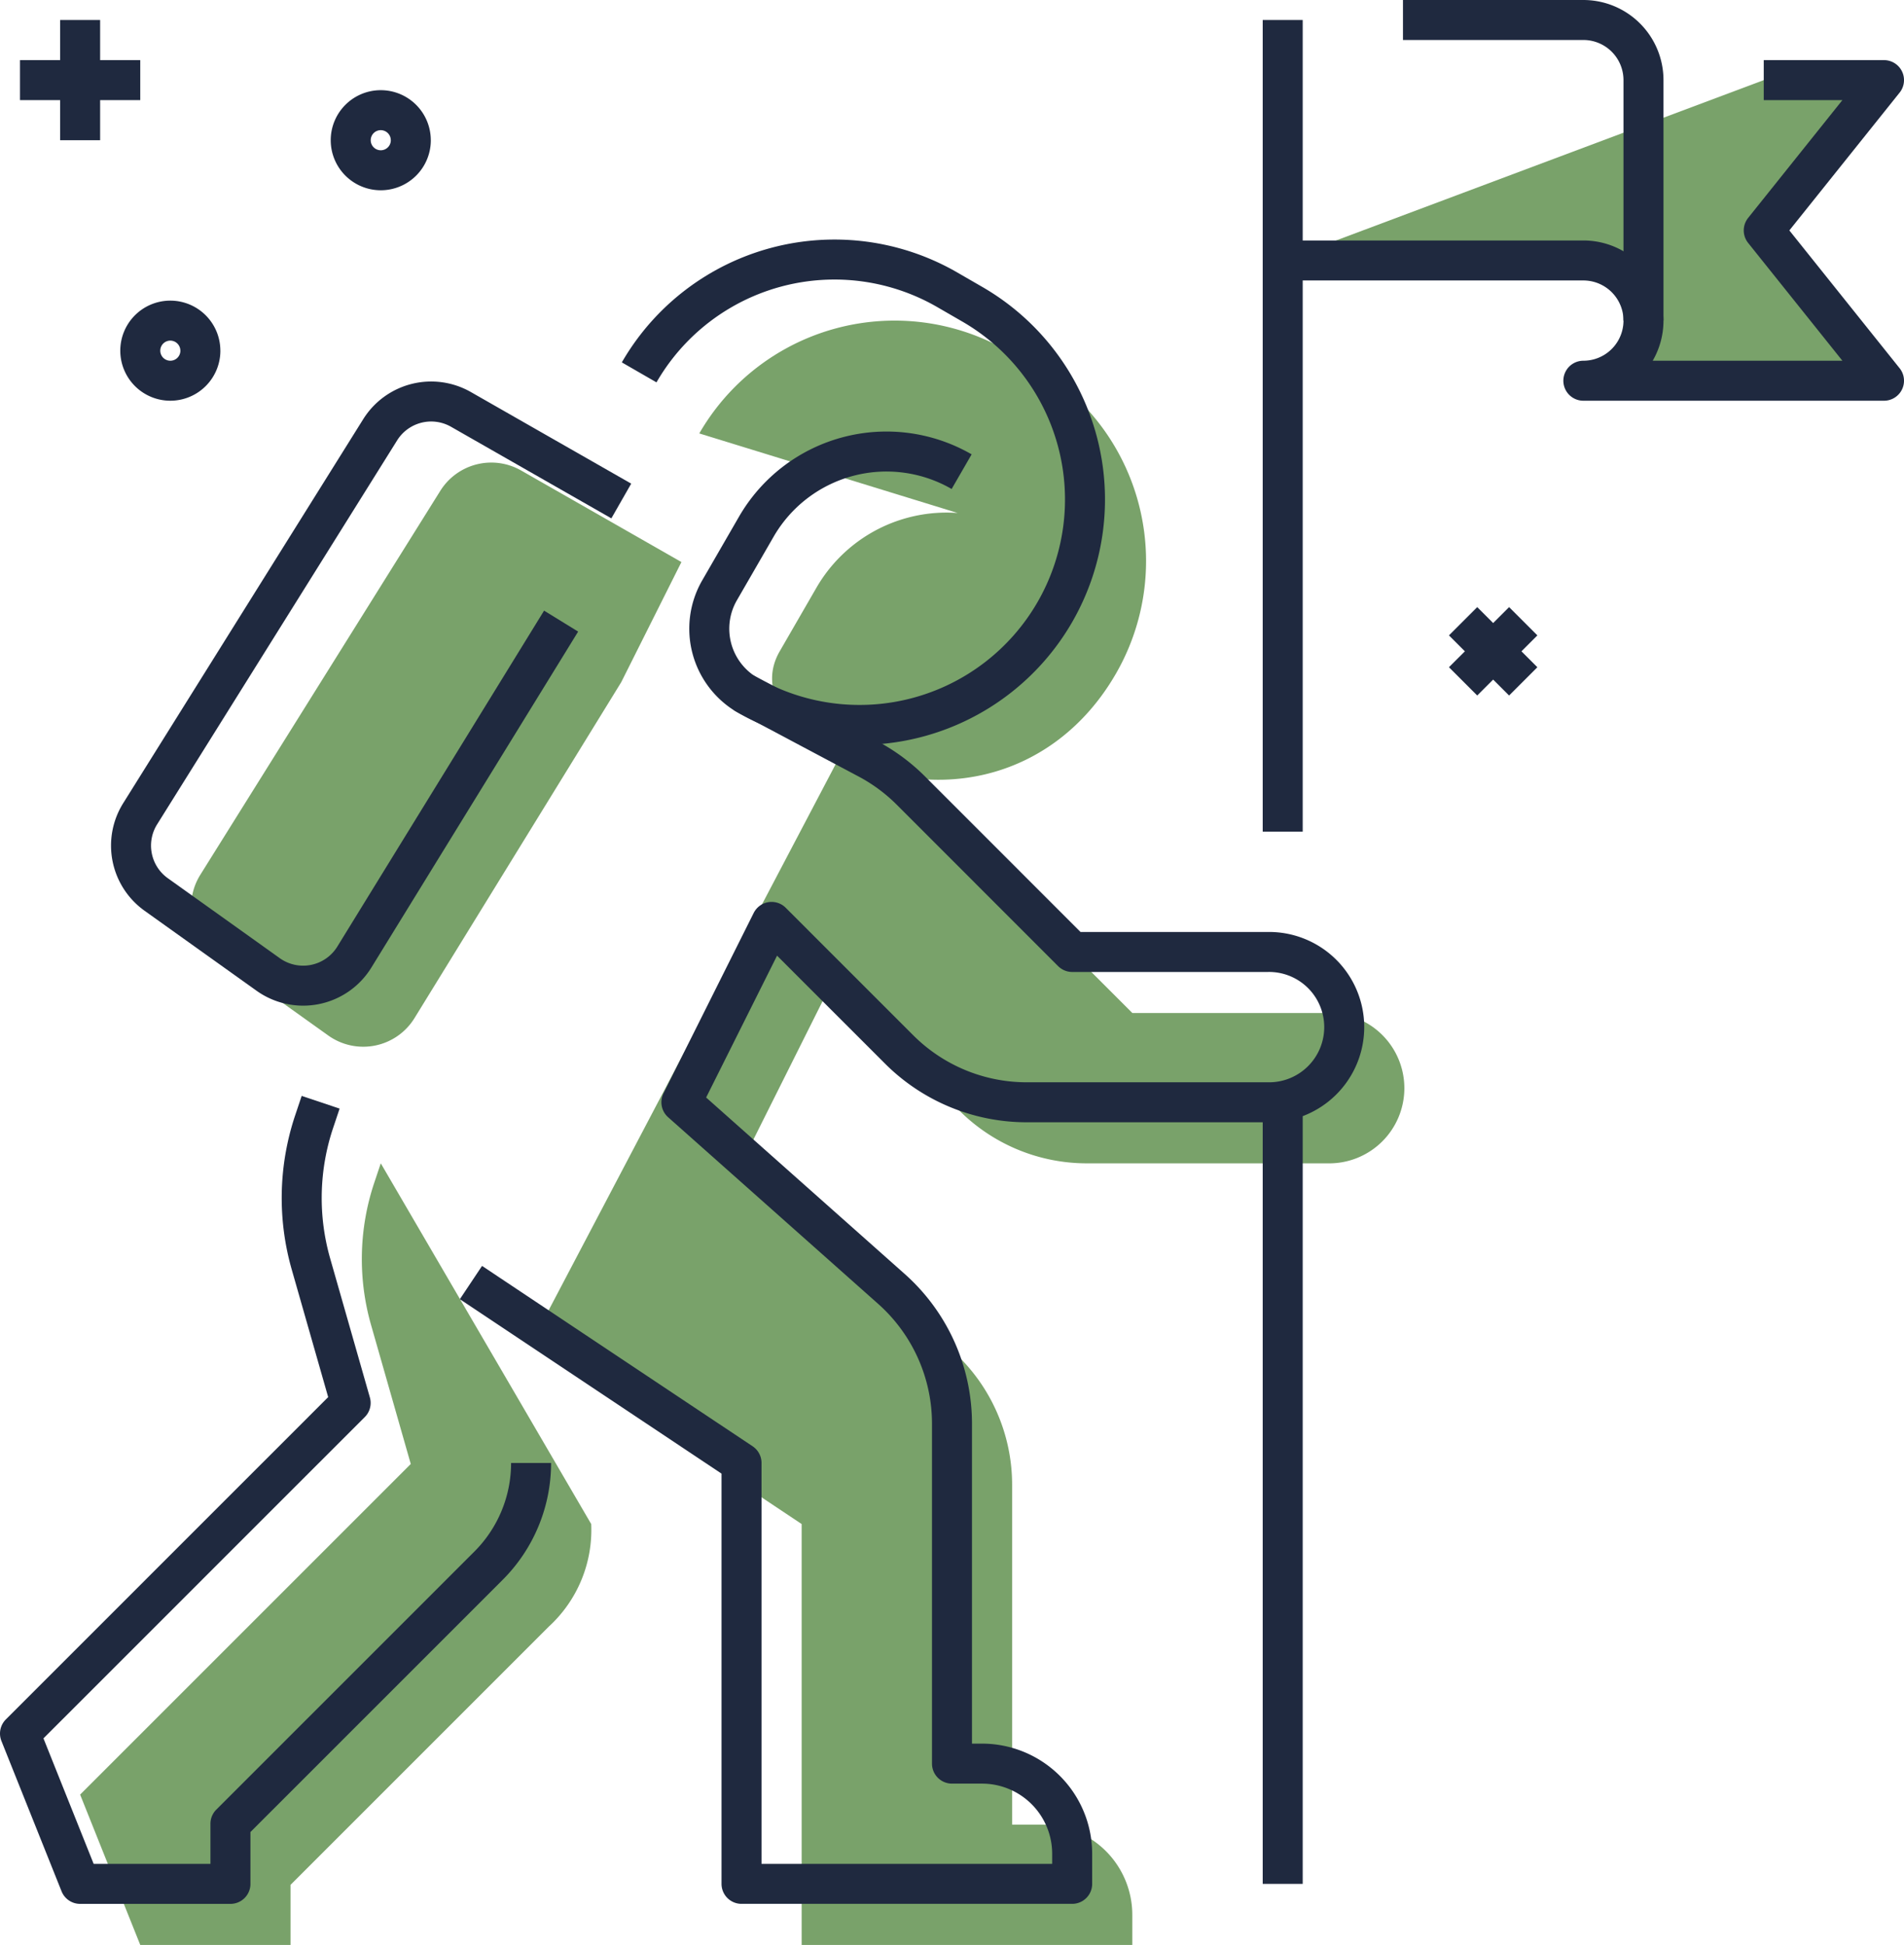 <svg xmlns="http://www.w3.org/2000/svg" width="71.405" height="72.945" viewBox="0 0 71.405 72.945">
  <g id="Grupo_4989" data-name="Grupo 4989" transform="translate(0.75 0.75)">
    <path id="Caminho_9288" data-name="Caminho 9288" d="M61.04,3h4.51L61.04,8.637l4.51,5.637H54.275a2.255,2.255,0,0,0,0-4.51H43" transform="translate(4.355 -0.745)" fill="#79a26a"/>
    <path id="Caminho_9285" data-name="Caminho 9285" d="M16,45.521l10.147,6.765V68.071h12.4V66.943a3.382,3.382,0,0,0-3.382-3.382H34.04V50.813a6.764,6.764,0,0,0-2.271-5.056l-7.877-7,3.382-6.765,4.784,4.784a6.764,6.764,0,0,0,4.783,1.981h9.037a2.819,2.819,0,1,0,0-5.637H38.55l-6.05-6.05a6.764,6.764,0,0,0-1.608-1.19l-3.177-2.65" transform="translate(3.167 4.124)" fill="#79a26a"/>
    <path id="Caminho_9284" data-name="Caminho 9284" d="M23.079,17.422l-6.011-3.434a2.255,2.255,0,0,0-3.031.762l-9,14.4a2.253,2.253,0,0,0,.6,3.03l4.2,3a2.256,2.256,0,0,0,3.231-.653l7.754-12.6" transform="translate(1.726 2.908)" fill="#79a26a"/>
    <path id="Caminho_9286" data-name="Caminho 9286" d="M21.594,13.2A8.456,8.456,0,0,1,33.145,10.1l.976.564a8.455,8.455,0,0,1,3.095,11.551c-2.335,4.044-6.994,5.081-11.038,2.746-1.379-.8-2.365-2.209-1.569-3.588l1.378-2.386a5.637,5.637,0,0,1,7.7-2.063" transform="translate(3.881 2.306)" fill="#79a26a"/>
    <path id="Caminho_9287" data-name="Caminho 9287" d="M20.167,50.53h0a4.918,4.918,0,0,1-1.594,3.849L8.892,64.06v2.255H3.255L1,60.677l12.4-12.4-1.488-5.209a9.019,9.019,0,0,1,.116-5.331L12.275,37" transform="translate(1.255 5.88)" fill="#79a26a"/>
    <path id="Caminho_9271" data-name="Caminho 9271" d="M16,45.5l10.147,6.765V68.052h12.4V66.925a3.382,3.382,0,0,0-3.382-3.382H34.04V50.795a6.764,6.764,0,0,0-2.271-5.056l-7.877-7,3.382-6.765,4.784,4.784a6.764,6.764,0,0,0,4.783,1.981h9.037a2.819,2.819,0,1,0,0-5.637H38.55L32.5,27.05a6.764,6.764,0,0,0-1.608-1.19l-4.681-2.488" transform="translate(0.912 1.852)" fill="none" stroke="#1f293f" stroke-linejoin="round" stroke-width="1.5"/>
    <path id="Caminho_9272" data-name="Caminho 9272" d="M23.079,17.422l-6.011-3.434a2.255,2.255,0,0,0-3.031.762l-9,14.4a2.253,2.253,0,0,0,.6,3.03l4.2,3a2.256,2.256,0,0,0,3.231-.653l7.754-12.6" transform="translate(-0.529 0.618)" fill="none" stroke="#1f293f" stroke-linejoin="round" stroke-width="1.5"/>
    <path id="Caminho_9273" data-name="Caminho 9273" d="M21.594,13.2A8.456,8.456,0,0,1,33.145,10.1l.976.564a8.456,8.456,0,0,1-8.456,14.646,2.882,2.882,0,0,1-1.055-3.937l1.378-2.386a5.637,5.637,0,0,1,7.7-2.063" transform="translate(1.626 0.016)" fill="none" stroke="#1f293f" stroke-linejoin="round" stroke-width="1.5"/>
    <path id="Caminho_9274" data-name="Caminho 9274" d="M20.167,50.53h0a5.444,5.444,0,0,1-1.594,3.849L8.892,64.06v2.255H3.255L1,60.677l12.4-12.4-1.488-5.209a9.019,9.019,0,0,1,.116-5.331L12.275,37" transform="translate(-1 3.59)" fill="none" stroke="#1f293f" stroke-linejoin="round" stroke-width="1.5"/>
    <line id="Linha_493" data-name="Linha 493" y1="30.442" transform="translate(47.355)" fill="none" stroke="#1f293f" stroke-linejoin="round" stroke-width="1.5"/>
    <line id="Linha_494" data-name="Linha 494" y1="29.315" transform="translate(47.355 40.59)" fill="none" stroke="#1f293f" stroke-linejoin="round" stroke-width="1.5"/>
    <path id="Caminho_9275" data-name="Caminho 9275" d="M61.04,3h4.51L61.04,8.637l4.51,5.637H54.275a2.255,2.255,0,0,0,0-4.51H43" transform="translate(4.355 -0.745)" fill="none" stroke="#1f293f" stroke-linejoin="round" stroke-width="1.5"/>
    <path id="Caminho_9276" data-name="Caminho 9276" d="M47,1h6.765A2.255,2.255,0,0,1,56.02,3.255v9.02" transform="translate(4.865 -1)" fill="none" stroke="#1f293f" stroke-linejoin="round" stroke-width="1.5"/>
    <line id="Linha_495" data-name="Linha 495" y2="4.51" transform="translate(2.255)" fill="none" stroke="#1f293f" stroke-linejoin="round" stroke-width="1.5"/>
    <line id="Linha_496" data-name="Linha 496" x2="4.51" transform="translate(0 2.255)" fill="none" stroke="#1f293f" stroke-linejoin="round" stroke-width="1.5"/>
    <path id="Caminho_9277" data-name="Caminho 9277" d="M14.255,5.127A1.127,1.127,0,1,1,13.127,4a1.128,1.128,0,0,1,1.127,1.127" transform="translate(0.402 -0.618)" fill="none" stroke="#1f293f" stroke-linejoin="round" stroke-width="1.5"/>
    <path id="Caminho_9278" data-name="Caminho 9278" d="M7.255,12.127A1.127,1.127,0,1,1,6.127,11a1.128,1.128,0,0,1,1.127,1.127" transform="translate(-0.49 0.275)" fill="none" stroke="#1f293f" stroke-linejoin="round" stroke-width="1.5"/>
    <line id="Linha_497" data-name="Linha 497" x2="2.255" y2="2.255" transform="translate(54.12 22.55)" fill="none" stroke="#1f293f" stroke-linejoin="round" stroke-width="1.5"/>
    <line id="Linha_498" data-name="Linha 498" y1="2.255" x2="2.255" transform="translate(54.12 22.55)" fill="none" stroke="#1f293f" stroke-linejoin="round" stroke-width="1.5"/>
  </g>
</svg>
